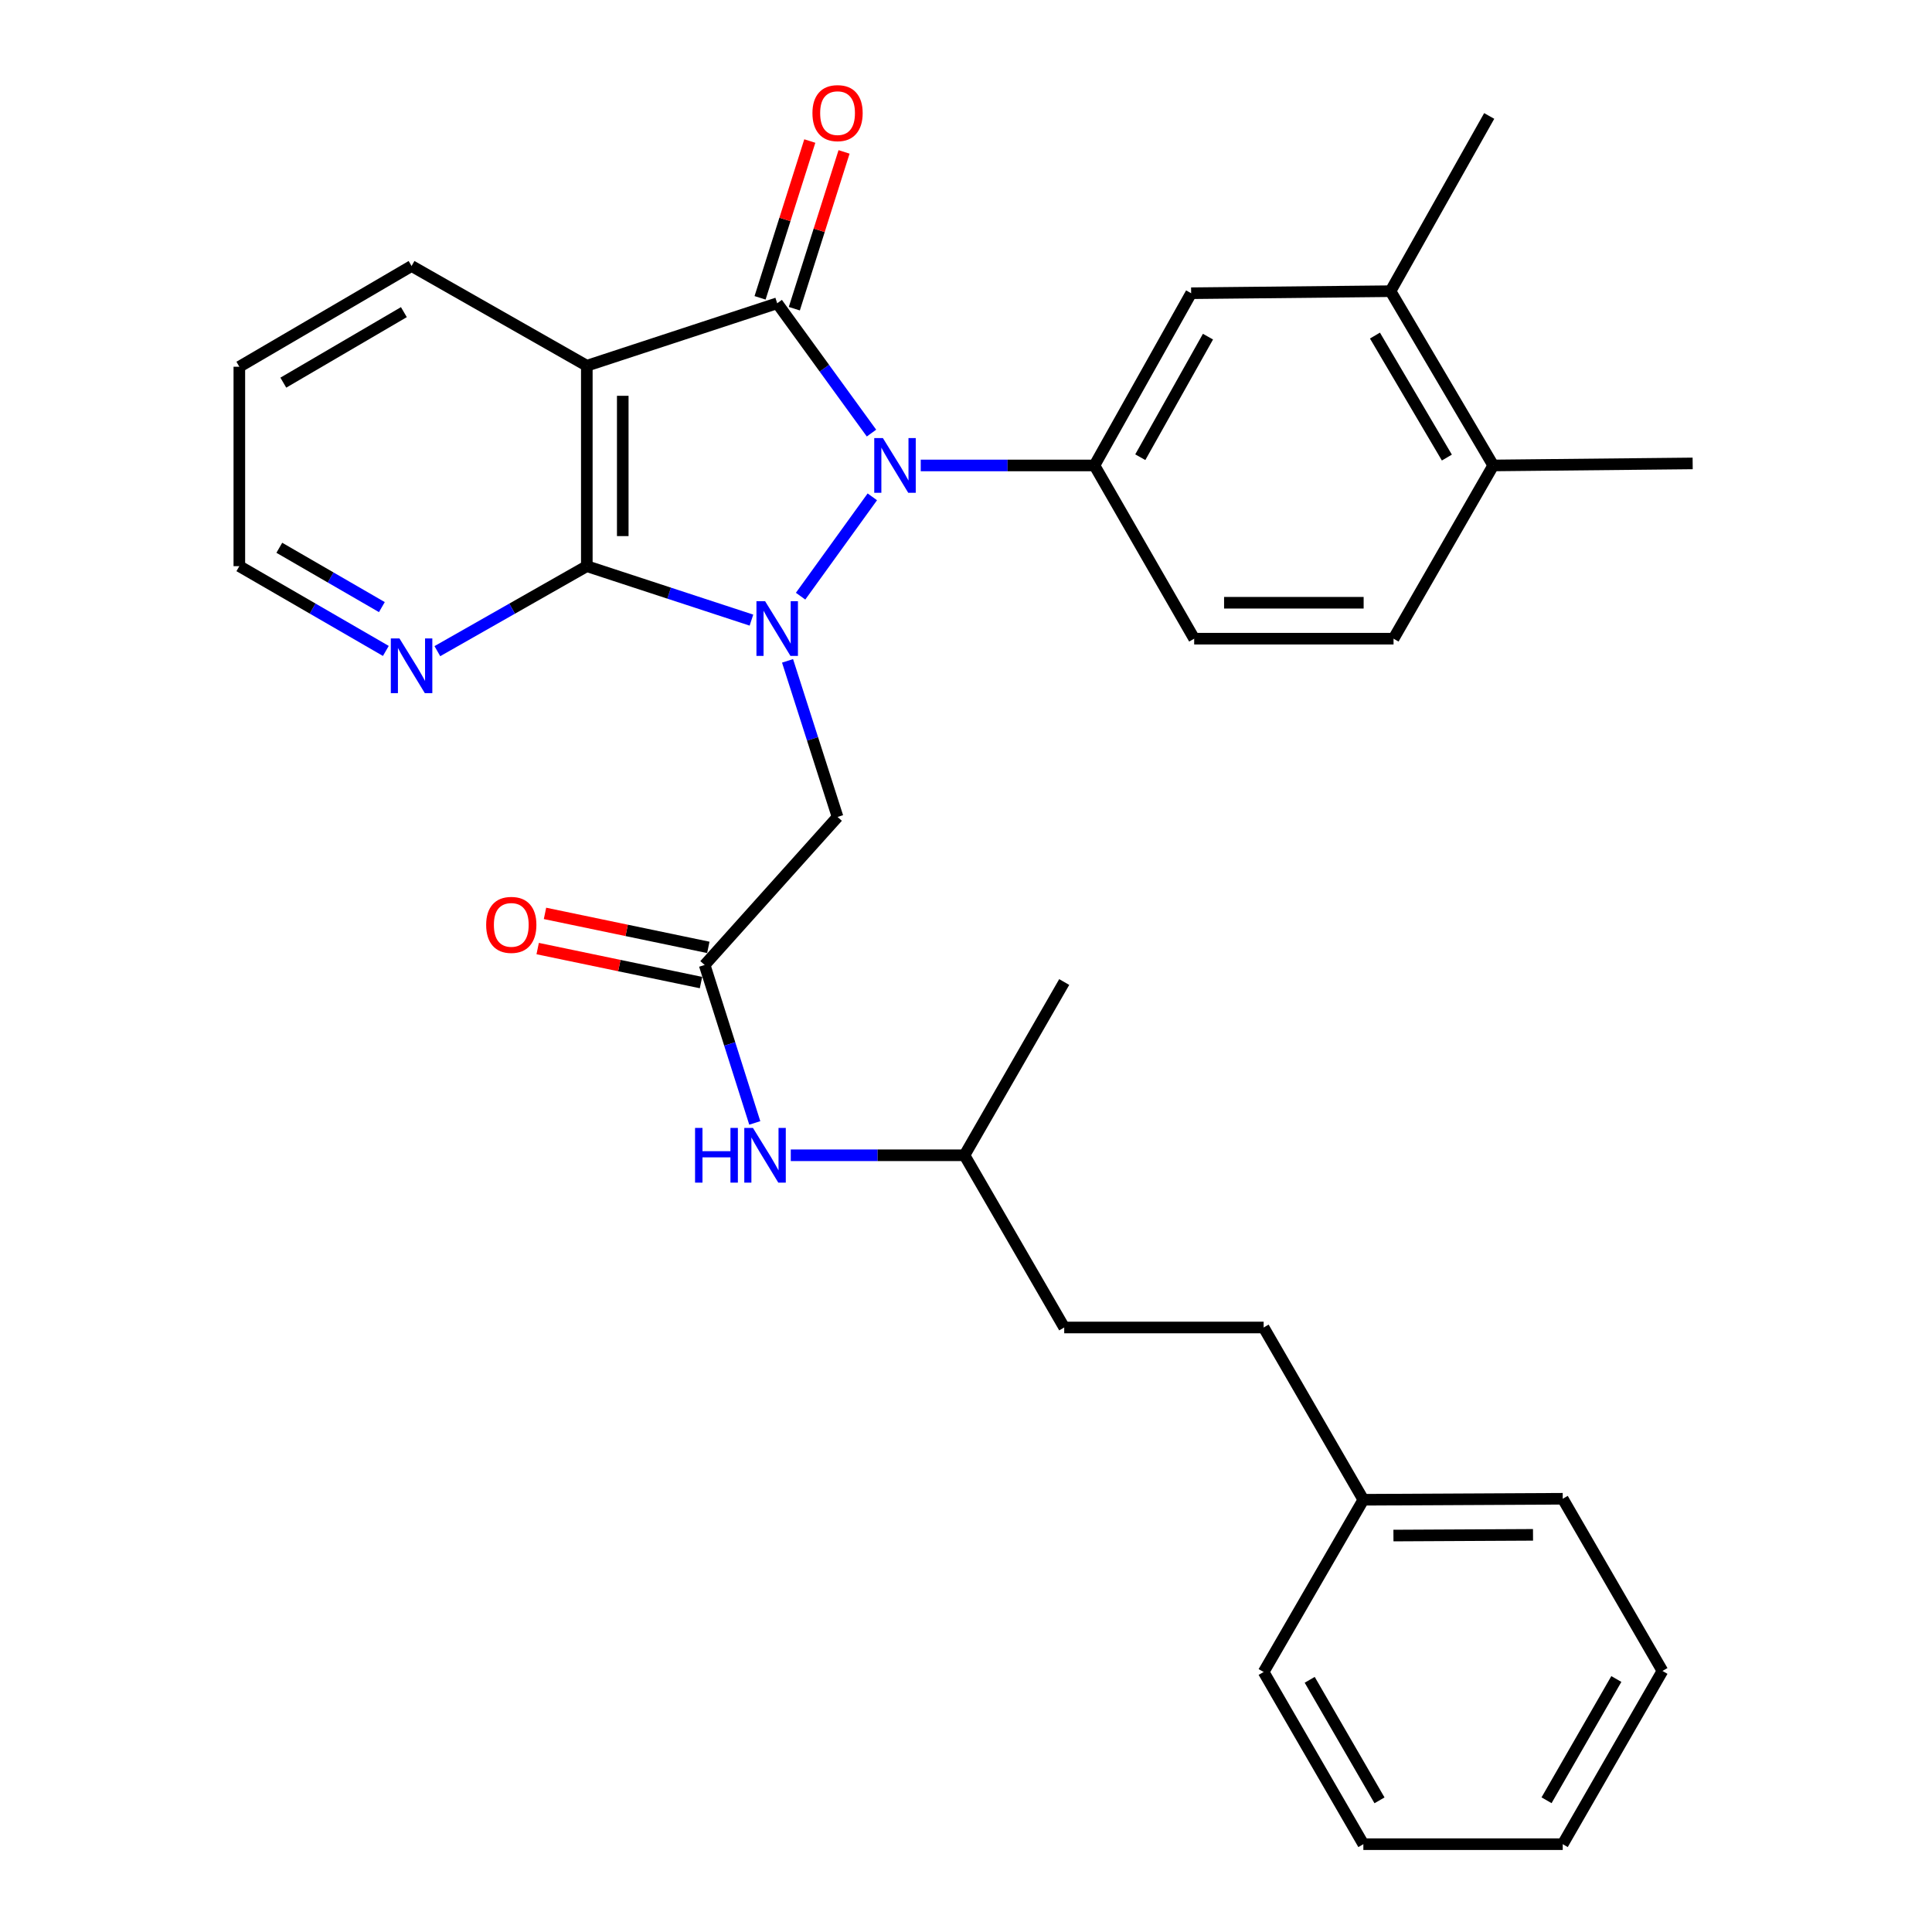<?xml version='1.0' encoding='iso-8859-1'?>
<svg version='1.1' baseProfile='full'
              xmlns='http://www.w3.org/2000/svg'
                      xmlns:rdkit='http://www.rdkit.org/xml'
                      xmlns:xlink='http://www.w3.org/1999/xlink'
                  xml:space='preserve'
width='1000px' height='1000px' viewBox='0 0 1000 1000'>
<!-- END OF HEADER -->
<rect style='opacity:1.0;fill:#FFFFFF;stroke:none' width='1000' height='1000' x='0' y='0'> </rect>
<path class='bond-0' d='M 414.383,308.578 L 451.516,257.164' style='fill:none;fill-rule:evenodd;stroke:#0000FF;stroke-width:6px;stroke-linecap:butt;stroke-linejoin:miter;stroke-opacity:1' />
<path class='bond-2' d='M 388.943,320.972 L 346.339,307.009' style='fill:none;fill-rule:evenodd;stroke:#0000FF;stroke-width:6px;stroke-linecap:butt;stroke-linejoin:miter;stroke-opacity:1' />
<path class='bond-2' d='M 346.339,307.009 L 303.735,293.046' style='fill:none;fill-rule:evenodd;stroke:#000000;stroke-width:6px;stroke-linecap:butt;stroke-linejoin:miter;stroke-opacity:1' />
<path class='bond-5' d='M 407.633,342.061 L 420.575,382.455' style='fill:none;fill-rule:evenodd;stroke:#0000FF;stroke-width:6px;stroke-linecap:butt;stroke-linejoin:miter;stroke-opacity:1' />
<path class='bond-5' d='M 420.575,382.455 L 433.517,422.849' style='fill:none;fill-rule:evenodd;stroke:#000000;stroke-width:6px;stroke-linecap:butt;stroke-linejoin:miter;stroke-opacity:1' />
<path class='bond-1' d='M 451.081,224.164 L 426.678,190.567' style='fill:none;fill-rule:evenodd;stroke:#0000FF;stroke-width:6px;stroke-linecap:butt;stroke-linejoin:miter;stroke-opacity:1' />
<path class='bond-1' d='M 426.678,190.567 L 402.276,156.97' style='fill:none;fill-rule:evenodd;stroke:#000000;stroke-width:6px;stroke-linecap:butt;stroke-linejoin:miter;stroke-opacity:1' />
<path class='bond-4' d='M 476.571,240.918 L 521.527,240.918' style='fill:none;fill-rule:evenodd;stroke:#0000FF;stroke-width:6px;stroke-linecap:butt;stroke-linejoin:miter;stroke-opacity:1' />
<path class='bond-4' d='M 521.527,240.918 L 566.483,240.918' style='fill:none;fill-rule:evenodd;stroke:#000000;stroke-width:6px;stroke-linecap:butt;stroke-linejoin:miter;stroke-opacity:1' />
<path class='bond-9' d='M 411.142,159.782 L 424.012,119.204' style='fill:none;fill-rule:evenodd;stroke:#000000;stroke-width:6px;stroke-linecap:butt;stroke-linejoin:miter;stroke-opacity:1' />
<path class='bond-9' d='M 424.012,119.204 L 436.882,78.626' style='fill:none;fill-rule:evenodd;stroke:#FF0000;stroke-width:6px;stroke-linecap:butt;stroke-linejoin:miter;stroke-opacity:1' />
<path class='bond-9' d='M 393.41,154.158 L 406.28,113.579' style='fill:none;fill-rule:evenodd;stroke:#000000;stroke-width:6px;stroke-linecap:butt;stroke-linejoin:miter;stroke-opacity:1' />
<path class='bond-9' d='M 406.28,113.579 L 419.15,73.001' style='fill:none;fill-rule:evenodd;stroke:#FF0000;stroke-width:6px;stroke-linecap:butt;stroke-linejoin:miter;stroke-opacity:1' />
<path class='bond-31' d='M 402.276,156.97 L 303.735,189.307' style='fill:none;fill-rule:evenodd;stroke:#000000;stroke-width:6px;stroke-linecap:butt;stroke-linejoin:miter;stroke-opacity:1' />
<path class='bond-3' d='M 303.735,293.046 L 303.735,189.307' style='fill:none;fill-rule:evenodd;stroke:#000000;stroke-width:6px;stroke-linecap:butt;stroke-linejoin:miter;stroke-opacity:1' />
<path class='bond-3' d='M 322.337,277.485 L 322.337,204.868' style='fill:none;fill-rule:evenodd;stroke:#000000;stroke-width:6px;stroke-linecap:butt;stroke-linejoin:miter;stroke-opacity:1' />
<path class='bond-8' d='M 303.735,293.046 L 265.056,315.041' style='fill:none;fill-rule:evenodd;stroke:#000000;stroke-width:6px;stroke-linecap:butt;stroke-linejoin:miter;stroke-opacity:1' />
<path class='bond-8' d='M 265.056,315.041 L 226.376,337.035' style='fill:none;fill-rule:evenodd;stroke:#0000FF;stroke-width:6px;stroke-linecap:butt;stroke-linejoin:miter;stroke-opacity:1' />
<path class='bond-16' d='M 303.735,189.307 L 213.028,137.685' style='fill:none;fill-rule:evenodd;stroke:#000000;stroke-width:6px;stroke-linecap:butt;stroke-linejoin:miter;stroke-opacity:1' />
<path class='bond-7' d='M 566.483,240.918 L 616.533,151.771' style='fill:none;fill-rule:evenodd;stroke:#000000;stroke-width:6px;stroke-linecap:butt;stroke-linejoin:miter;stroke-opacity:1' />
<path class='bond-7' d='M 590.211,236.653 L 625.246,174.25' style='fill:none;fill-rule:evenodd;stroke:#000000;stroke-width:6px;stroke-linecap:butt;stroke-linejoin:miter;stroke-opacity:1' />
<path class='bond-12' d='M 566.483,240.918 L 618.104,330.581' style='fill:none;fill-rule:evenodd;stroke:#000000;stroke-width:6px;stroke-linecap:butt;stroke-linejoin:miter;stroke-opacity:1' />
<path class='bond-6' d='M 433.517,422.849 L 364.73,499.47' style='fill:none;fill-rule:evenodd;stroke:#000000;stroke-width:6px;stroke-linecap:butt;stroke-linejoin:miter;stroke-opacity:1' />
<path class='bond-11' d='M 364.73,499.47 L 377.7,540.348' style='fill:none;fill-rule:evenodd;stroke:#000000;stroke-width:6px;stroke-linecap:butt;stroke-linejoin:miter;stroke-opacity:1' />
<path class='bond-11' d='M 377.7,540.348 L 390.669,581.226' style='fill:none;fill-rule:evenodd;stroke:#0000FF;stroke-width:6px;stroke-linecap:butt;stroke-linejoin:miter;stroke-opacity:1' />
<path class='bond-14' d='M 366.625,490.364 L 324.358,481.566' style='fill:none;fill-rule:evenodd;stroke:#000000;stroke-width:6px;stroke-linecap:butt;stroke-linejoin:miter;stroke-opacity:1' />
<path class='bond-14' d='M 324.358,481.566 L 282.09,472.767' style='fill:none;fill-rule:evenodd;stroke:#FF0000;stroke-width:6px;stroke-linecap:butt;stroke-linejoin:miter;stroke-opacity:1' />
<path class='bond-14' d='M 362.834,508.576 L 320.567,499.778' style='fill:none;fill-rule:evenodd;stroke:#000000;stroke-width:6px;stroke-linecap:butt;stroke-linejoin:miter;stroke-opacity:1' />
<path class='bond-14' d='M 320.567,499.778 L 278.299,490.979' style='fill:none;fill-rule:evenodd;stroke:#FF0000;stroke-width:6px;stroke-linecap:butt;stroke-linejoin:miter;stroke-opacity:1' />
<path class='bond-10' d='M 616.533,151.771 L 719.725,150.717' style='fill:none;fill-rule:evenodd;stroke:#000000;stroke-width:6px;stroke-linecap:butt;stroke-linejoin:miter;stroke-opacity:1' />
<path class='bond-21' d='M 199.713,336.922 L 161.797,314.984' style='fill:none;fill-rule:evenodd;stroke:#0000FF;stroke-width:6px;stroke-linecap:butt;stroke-linejoin:miter;stroke-opacity:1' />
<path class='bond-21' d='M 161.797,314.984 L 123.881,293.046' style='fill:none;fill-rule:evenodd;stroke:#000000;stroke-width:6px;stroke-linecap:butt;stroke-linejoin:miter;stroke-opacity:1' />
<path class='bond-21' d='M 197.654,314.239 L 171.113,298.882' style='fill:none;fill-rule:evenodd;stroke:#0000FF;stroke-width:6px;stroke-linecap:butt;stroke-linejoin:miter;stroke-opacity:1' />
<path class='bond-21' d='M 171.113,298.882 L 144.572,283.526' style='fill:none;fill-rule:evenodd;stroke:#000000;stroke-width:6px;stroke-linecap:butt;stroke-linejoin:miter;stroke-opacity:1' />
<path class='bond-22' d='M 719.725,150.717 L 770.809,60.02' style='fill:none;fill-rule:evenodd;stroke:#000000;stroke-width:6px;stroke-linecap:butt;stroke-linejoin:miter;stroke-opacity:1' />
<path class='bond-33' d='M 719.725,150.717 L 772.897,240.918' style='fill:none;fill-rule:evenodd;stroke:#000000;stroke-width:6px;stroke-linecap:butt;stroke-linejoin:miter;stroke-opacity:1' />
<path class='bond-33' d='M 711.675,173.694 L 748.895,236.834' style='fill:none;fill-rule:evenodd;stroke:#000000;stroke-width:6px;stroke-linecap:butt;stroke-linejoin:miter;stroke-opacity:1' />
<path class='bond-20' d='M 409.303,597.969 L 454.259,597.969' style='fill:none;fill-rule:evenodd;stroke:#0000FF;stroke-width:6px;stroke-linecap:butt;stroke-linejoin:miter;stroke-opacity:1' />
<path class='bond-20' d='M 454.259,597.969 L 499.215,597.969' style='fill:none;fill-rule:evenodd;stroke:#000000;stroke-width:6px;stroke-linecap:butt;stroke-linejoin:miter;stroke-opacity:1' />
<path class='bond-15' d='M 618.104,330.581 L 721.296,330.581' style='fill:none;fill-rule:evenodd;stroke:#000000;stroke-width:6px;stroke-linecap:butt;stroke-linejoin:miter;stroke-opacity:1' />
<path class='bond-15' d='M 633.583,311.979 L 705.817,311.979' style='fill:none;fill-rule:evenodd;stroke:#000000;stroke-width:6px;stroke-linecap:butt;stroke-linejoin:miter;stroke-opacity:1' />
<path class='bond-13' d='M 772.897,240.918 L 721.296,330.581' style='fill:none;fill-rule:evenodd;stroke:#000000;stroke-width:6px;stroke-linecap:butt;stroke-linejoin:miter;stroke-opacity:1' />
<path class='bond-23' d='M 772.897,240.918 L 876.119,239.864' style='fill:none;fill-rule:evenodd;stroke:#000000;stroke-width:6px;stroke-linecap:butt;stroke-linejoin:miter;stroke-opacity:1' />
<path class='bond-32' d='M 213.028,137.685 L 123.881,189.823' style='fill:none;fill-rule:evenodd;stroke:#000000;stroke-width:6px;stroke-linecap:butt;stroke-linejoin:miter;stroke-opacity:1' />
<path class='bond-32' d='M 209.047,161.563 L 146.645,198.06' style='fill:none;fill-rule:evenodd;stroke:#000000;stroke-width:6px;stroke-linecap:butt;stroke-linejoin:miter;stroke-opacity:1' />
<path class='bond-17' d='M 654.058,687.106 L 550.836,687.106' style='fill:none;fill-rule:evenodd;stroke:#000000;stroke-width:6px;stroke-linecap:butt;stroke-linejoin:miter;stroke-opacity:1' />
<path class='bond-18' d='M 654.058,687.106 L 705.67,776.273' style='fill:none;fill-rule:evenodd;stroke:#000000;stroke-width:6px;stroke-linecap:butt;stroke-linejoin:miter;stroke-opacity:1' />
<path class='bond-24' d='M 705.67,776.273 L 808.871,775.756' style='fill:none;fill-rule:evenodd;stroke:#000000;stroke-width:6px;stroke-linecap:butt;stroke-linejoin:miter;stroke-opacity:1' />
<path class='bond-24' d='M 721.243,794.798 L 793.484,794.436' style='fill:none;fill-rule:evenodd;stroke:#000000;stroke-width:6px;stroke-linecap:butt;stroke-linejoin:miter;stroke-opacity:1' />
<path class='bond-25' d='M 705.67,776.273 L 654.058,865.42' style='fill:none;fill-rule:evenodd;stroke:#000000;stroke-width:6px;stroke-linecap:butt;stroke-linejoin:miter;stroke-opacity:1' />
<path class='bond-19' d='M 550.836,687.106 L 499.215,597.969' style='fill:none;fill-rule:evenodd;stroke:#000000;stroke-width:6px;stroke-linecap:butt;stroke-linejoin:miter;stroke-opacity:1' />
<path class='bond-27' d='M 499.215,597.969 L 550.836,508.296' style='fill:none;fill-rule:evenodd;stroke:#000000;stroke-width:6px;stroke-linecap:butt;stroke-linejoin:miter;stroke-opacity:1' />
<path class='bond-26' d='M 123.881,293.046 L 123.881,189.823' style='fill:none;fill-rule:evenodd;stroke:#000000;stroke-width:6px;stroke-linecap:butt;stroke-linejoin:miter;stroke-opacity:1' />
<path class='bond-29' d='M 808.871,775.756 L 860.483,864.882' style='fill:none;fill-rule:evenodd;stroke:#000000;stroke-width:6px;stroke-linecap:butt;stroke-linejoin:miter;stroke-opacity:1' />
<path class='bond-28' d='M 654.058,865.42 L 705.67,954.545' style='fill:none;fill-rule:evenodd;stroke:#000000;stroke-width:6px;stroke-linecap:butt;stroke-linejoin:miter;stroke-opacity:1' />
<path class='bond-28' d='M 677.898,869.466 L 714.026,931.854' style='fill:none;fill-rule:evenodd;stroke:#000000;stroke-width:6px;stroke-linecap:butt;stroke-linejoin:miter;stroke-opacity:1' />
<path class='bond-30' d='M 705.67,954.545 L 808.871,954.545' style='fill:none;fill-rule:evenodd;stroke:#000000;stroke-width:6px;stroke-linecap:butt;stroke-linejoin:miter;stroke-opacity:1' />
<path class='bond-34' d='M 860.483,864.882 L 808.871,954.545' style='fill:none;fill-rule:evenodd;stroke:#000000;stroke-width:6px;stroke-linecap:butt;stroke-linejoin:miter;stroke-opacity:1' />
<path class='bond-34' d='M 836.619,869.051 L 800.491,931.816' style='fill:none;fill-rule:evenodd;stroke:#000000;stroke-width:6px;stroke-linecap:butt;stroke-linejoin:miter;stroke-opacity:1' />
<path  class='atom-0' d='M 396.016 311.182
L 405.296 326.182
Q 406.216 327.662, 407.696 330.342
Q 409.176 333.022, 409.256 333.182
L 409.256 311.182
L 413.016 311.182
L 413.016 339.502
L 409.136 339.502
L 399.176 323.102
Q 398.016 321.182, 396.776 318.982
Q 395.576 316.782, 395.216 316.102
L 395.216 339.502
L 391.536 339.502
L 391.536 311.182
L 396.016 311.182
' fill='#0000FF'/>
<path  class='atom-1' d='M 456.99 226.758
L 466.27 241.758
Q 467.19 243.238, 468.67 245.918
Q 470.15 248.598, 470.23 248.758
L 470.23 226.758
L 473.99 226.758
L 473.99 255.078
L 470.11 255.078
L 460.15 238.678
Q 458.99 236.758, 457.75 234.558
Q 456.55 232.358, 456.19 231.678
L 456.19 255.078
L 452.51 255.078
L 452.51 226.758
L 456.99 226.758
' fill='#0000FF'/>
<path  class='atom-9' d='M 206.768 330.466
L 216.048 345.466
Q 216.968 346.946, 218.448 349.626
Q 219.928 352.306, 220.008 352.466
L 220.008 330.466
L 223.768 330.466
L 223.768 358.786
L 219.888 358.786
L 209.928 342.386
Q 208.768 340.466, 207.528 338.266
Q 206.328 336.066, 205.968 335.386
L 205.968 358.786
L 202.288 358.786
L 202.288 330.466
L 206.768 330.466
' fill='#0000FF'/>
<path  class='atom-10' d='M 420.517 58.55
Q 420.517 51.75, 423.877 47.95
Q 427.237 44.15, 433.517 44.15
Q 439.797 44.15, 443.157 47.95
Q 446.517 51.75, 446.517 58.55
Q 446.517 65.43, 443.117 69.35
Q 439.717 73.23, 433.517 73.23
Q 427.277 73.23, 423.877 69.35
Q 420.517 65.47, 420.517 58.55
M 433.517 70.03
Q 437.837 70.03, 440.157 67.15
Q 442.517 64.23, 442.517 58.55
Q 442.517 52.99, 440.157 50.19
Q 437.837 47.35, 433.517 47.35
Q 429.197 47.35, 426.837 50.15
Q 424.517 52.95, 424.517 58.55
Q 424.517 64.27, 426.837 67.15
Q 429.197 70.03, 433.517 70.03
' fill='#FF0000'/>
<path  class='atom-12' d='M 359.762 583.809
L 363.602 583.809
L 363.602 595.849
L 378.082 595.849
L 378.082 583.809
L 381.922 583.809
L 381.922 612.129
L 378.082 612.129
L 378.082 599.049
L 363.602 599.049
L 363.602 612.129
L 359.762 612.129
L 359.762 583.809
' fill='#0000FF'/>
<path  class='atom-12' d='M 389.722 583.809
L 399.002 598.809
Q 399.922 600.289, 401.402 602.969
Q 402.882 605.649, 402.962 605.809
L 402.962 583.809
L 406.722 583.809
L 406.722 612.129
L 402.842 612.129
L 392.882 595.729
Q 391.722 593.809, 390.482 591.609
Q 389.282 589.409, 388.922 588.729
L 388.922 612.129
L 385.242 612.129
L 385.242 583.809
L 389.722 583.809
' fill='#0000FF'/>
<path  class='atom-15' d='M 251.639 478.715
Q 251.639 471.915, 254.999 468.115
Q 258.359 464.315, 264.639 464.315
Q 270.919 464.315, 274.279 468.115
Q 277.639 471.915, 277.639 478.715
Q 277.639 485.595, 274.239 489.515
Q 270.839 493.395, 264.639 493.395
Q 258.399 493.395, 254.999 489.515
Q 251.639 485.635, 251.639 478.715
M 264.639 490.195
Q 268.959 490.195, 271.279 487.315
Q 273.639 484.395, 273.639 478.715
Q 273.639 473.155, 271.279 470.355
Q 268.959 467.515, 264.639 467.515
Q 260.319 467.515, 257.959 470.315
Q 255.639 473.115, 255.639 478.715
Q 255.639 484.435, 257.959 487.315
Q 260.319 490.195, 264.639 490.195
' fill='#FF0000'/>
</svg>

